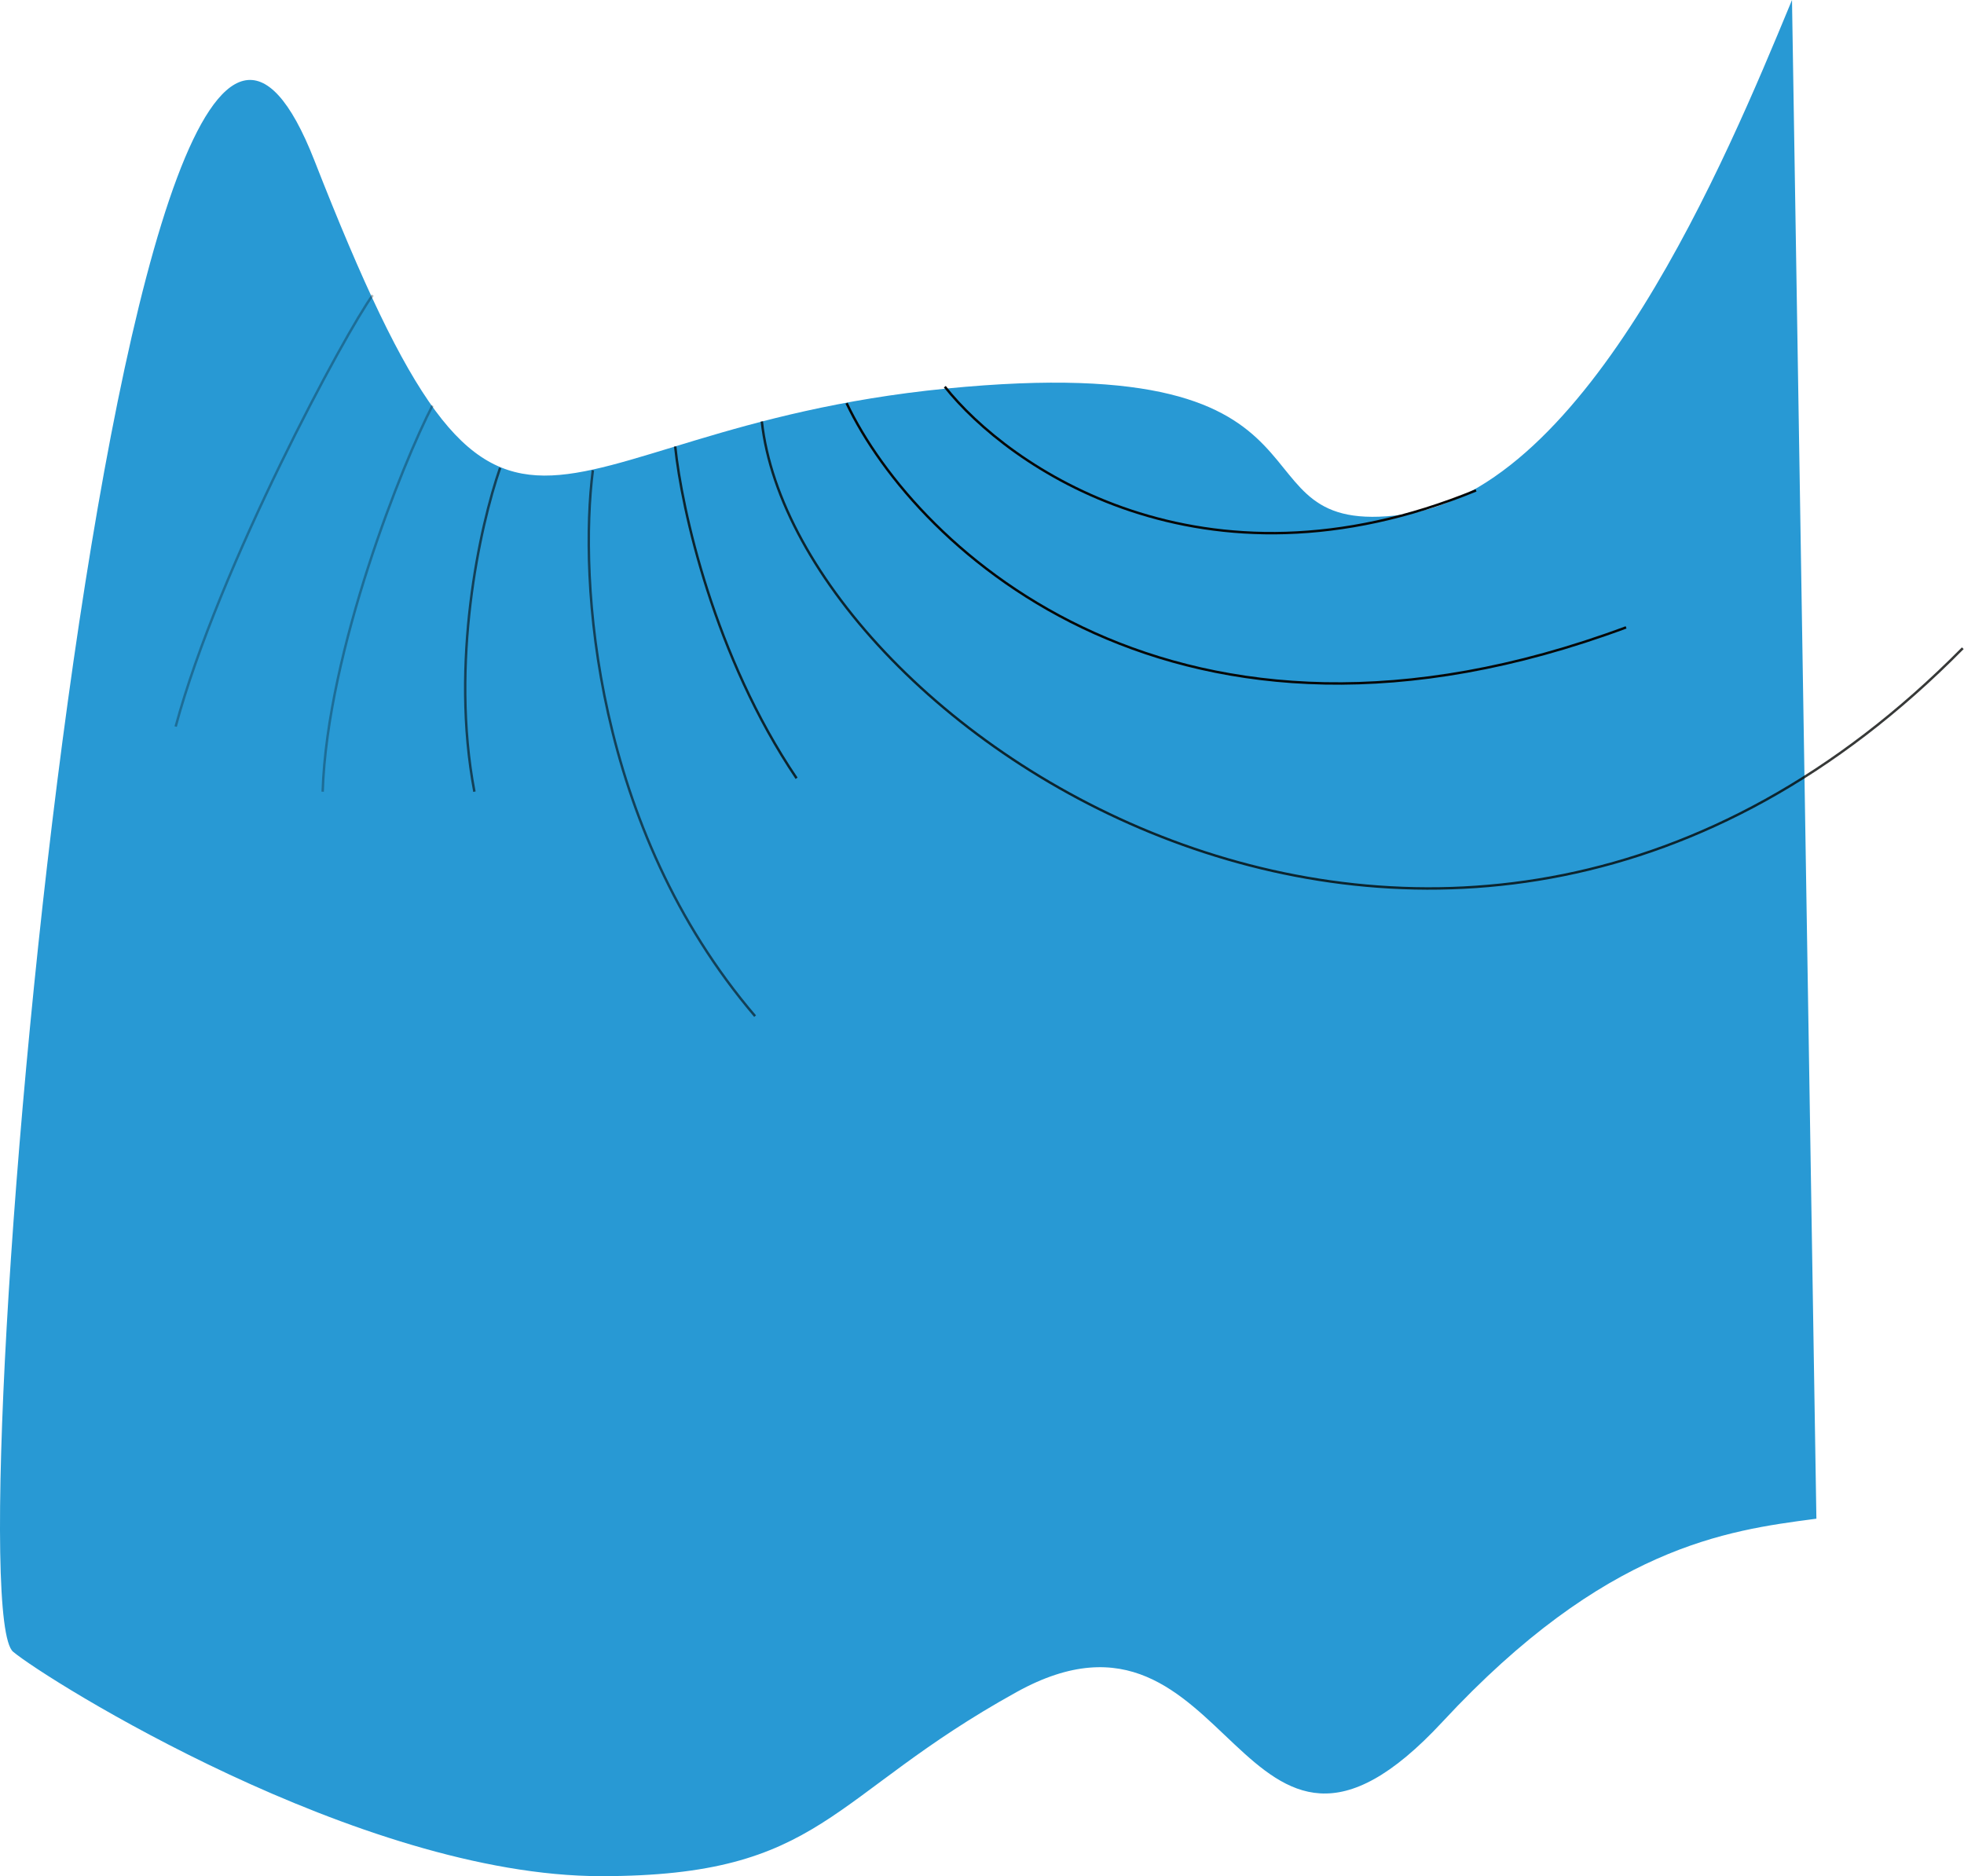 <?xml version="1.0" encoding="UTF-8"?> <svg xmlns="http://www.w3.org/2000/svg" width="1610" height="1538" viewBox="0 0 1610 1538" fill="none"> <path d="M775.391 318.566C428.849 352.802 416.32 536.747 257.8 131.721C99.279 -273.306 -40.469 1311.12 10.768 1354.06C37.772 1376.69 294.804 1538 492.83 1538C675.748 1538 678.109 1472.88 833.5 1387C1012.47 1288.09 1014.44 1592.55 1182.46 1411.5C1315.84 1267.79 1415.6 1254.64 1487.32 1245.19L1489 1244.97L1469 0L1467.33 4.028C1416.17 127.533 1302.78 401.234 1149.96 421.854C999.438 442.163 1121.93 284.331 775.391 318.566Z" fill="#2899D4"></path> <path opacity="0.8" d="M624.5 345.5C652.329 596.99 1188.52 957.234 1609 531.378" stroke="#060807" stroke-width="2"></path> <path opacity="0.8" d="M553.5 366C558.763 417.492 585.632 538.38 653 638" stroke="#060807" stroke-width="2"></path> <path opacity="0.6" d="M410 383.5C393.27 431.508 368.829 543.418 388.905 649" stroke="#060807" stroke-width="2"></path> <path opacity="0.6" d="M486 385.5C474.431 476.019 486.898 678.245 619 833" stroke="#060807" stroke-width="2"></path> <path opacity="0.3" d="M305.5 242C284.019 271.131 179.209 464.583 144 595.622M354.5 332.5C330.574 378.552 268.278 533.033 264.505 649" stroke="#060807" stroke-width="2"></path> <path d="M694 330.5C751.5 451.5 965.367 650.854 1333 514.308" stroke="#060807" stroke-width="2"></path> <path d="M774.5 317C826.092 382.19 985.022 494.457 1210 402.006" stroke="#060807" stroke-width="2"></path> </svg> 